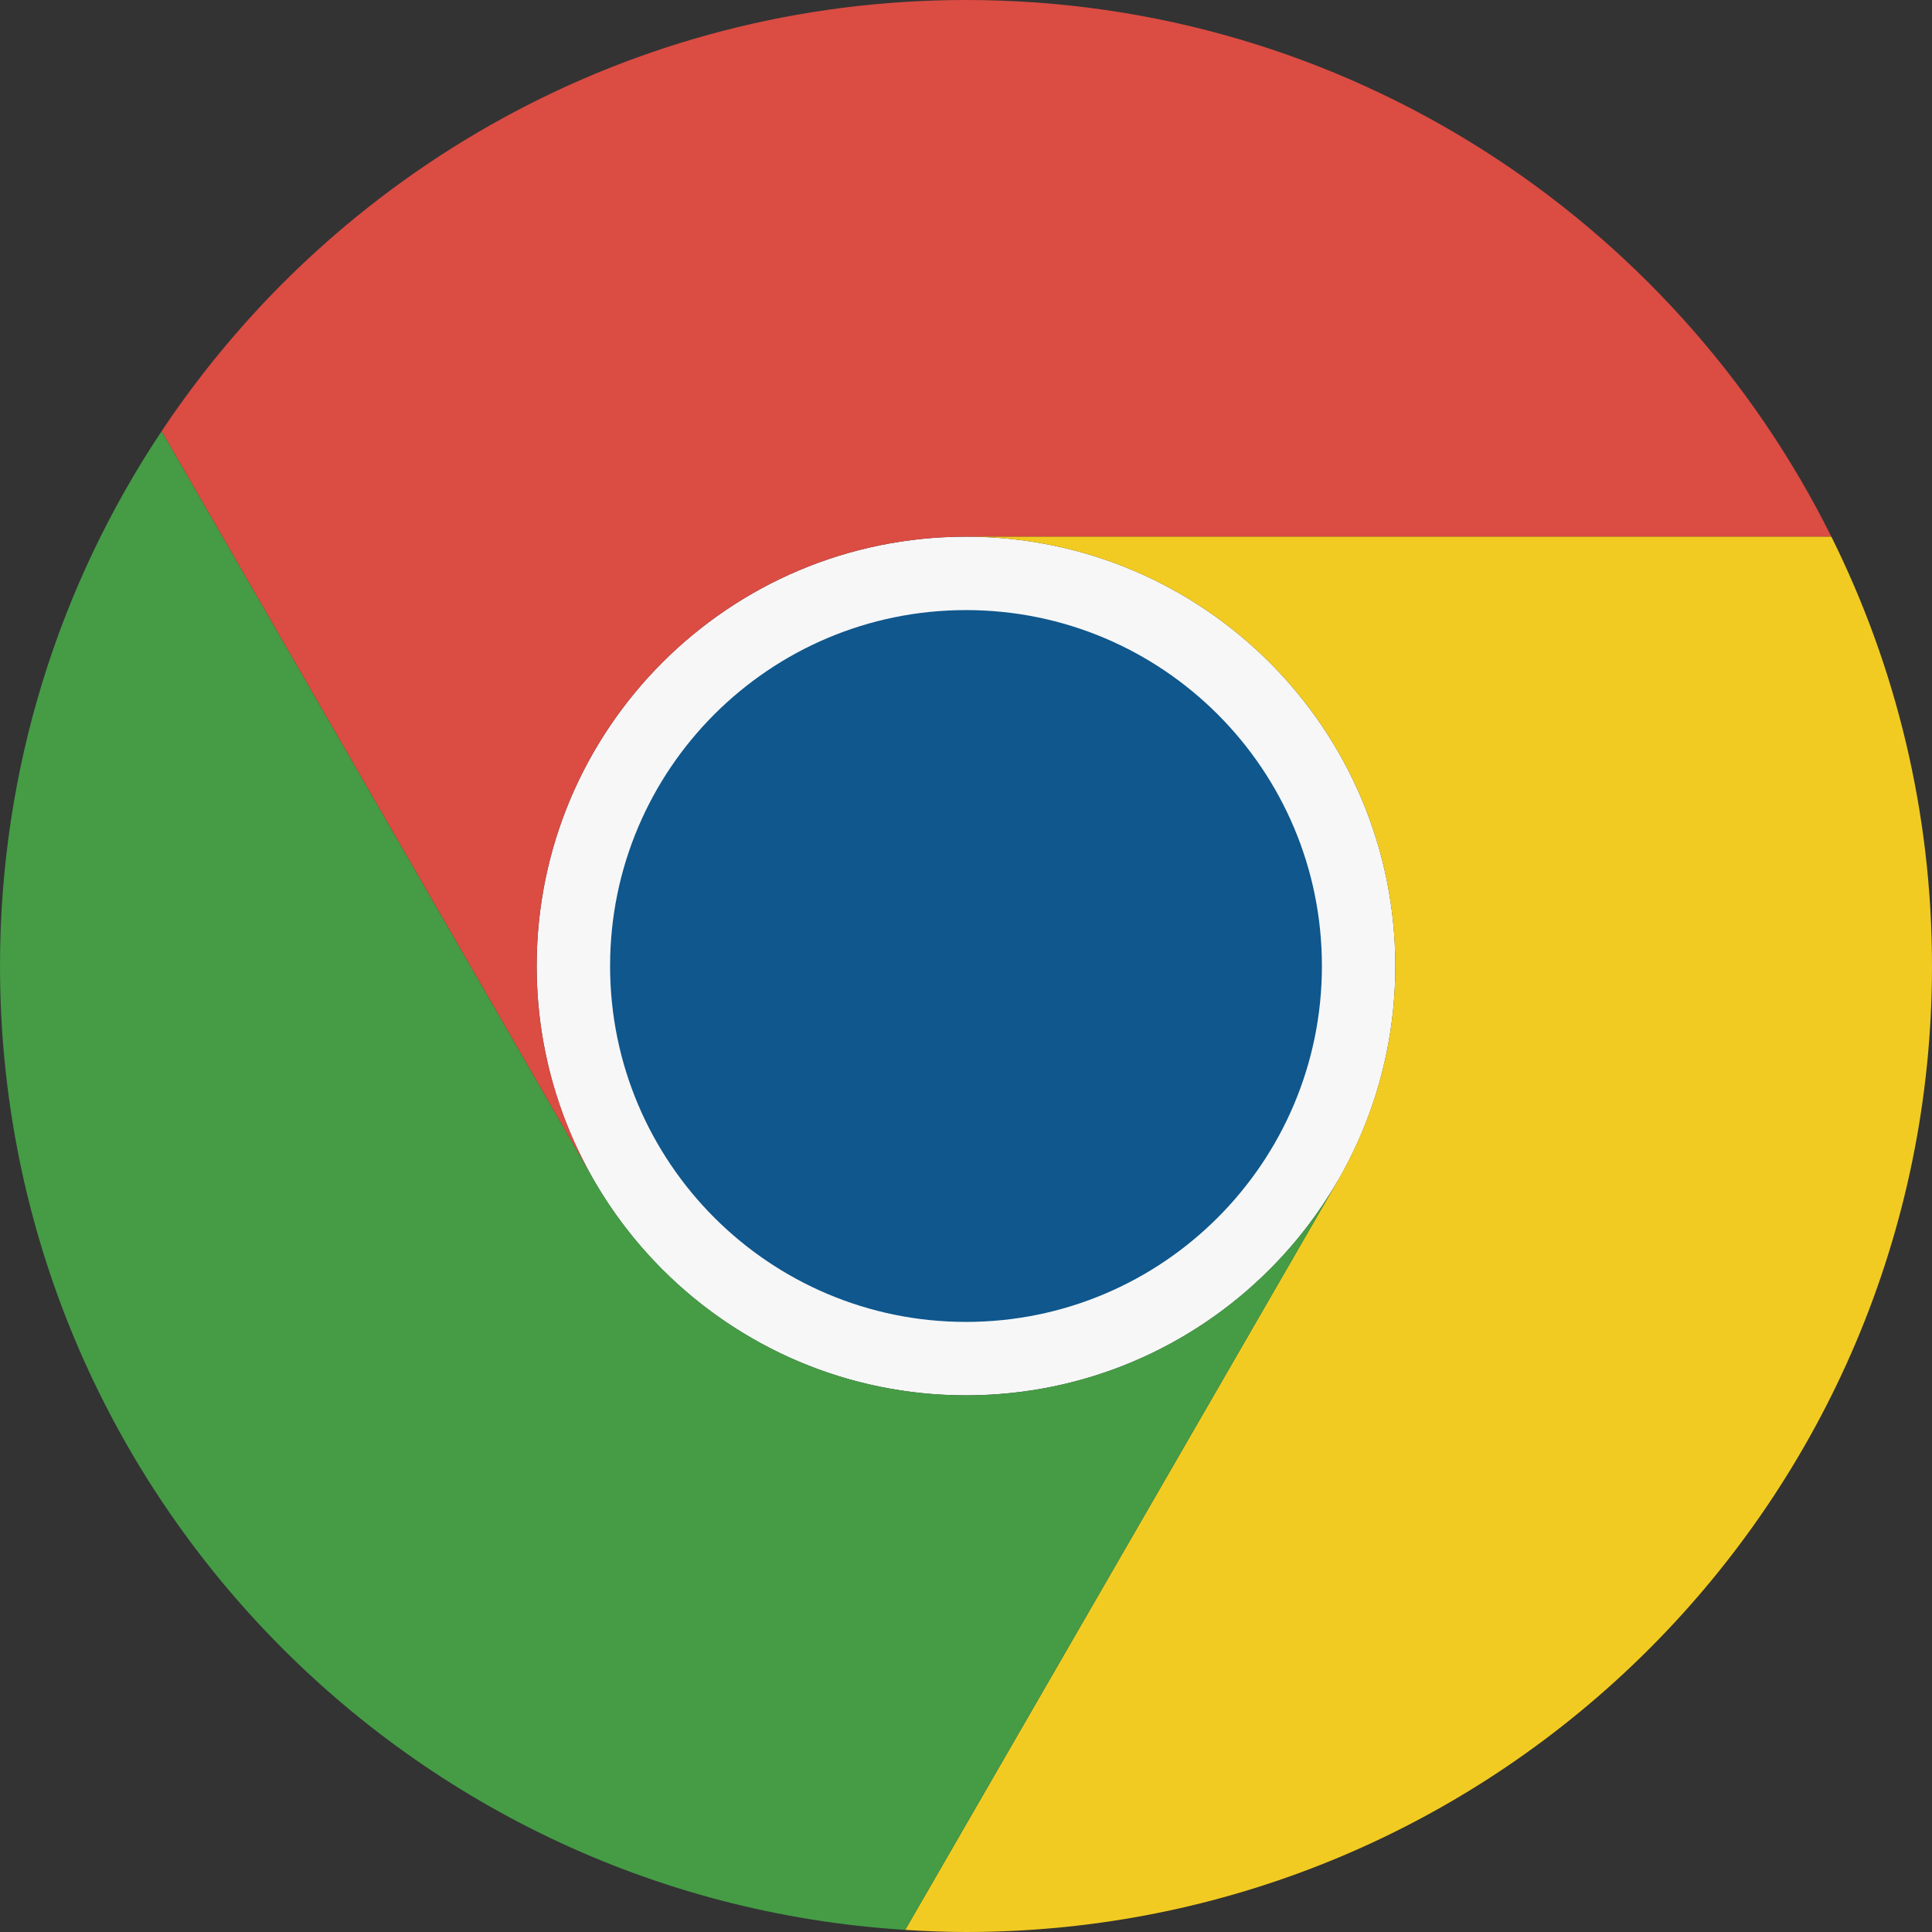 <svg width="32" height="32" viewBox="0 0 32 32" fill="none" xmlns="http://www.w3.org/2000/svg">
<rect x="0" y="0" width="32" height="32" fill="#333333" stroke="none"/>
<g clip-path="url(#clip0_286_7938)">
<path d="M23.111 16C23.111 19.927 19.927 23.111 16 23.111C12.073 23.111 8.889 19.927 8.889 16C8.889 12.073 12.073 8.889 16 8.889C19.927 8.889 23.111 12.073 23.111 16Z" fill="#F7F7F8"/>
<path d="M21.895 16C21.895 19.255 19.256 21.895 16 21.895C12.745 21.895 10.105 19.255 10.105 16C10.105 12.744 12.745 10.105 16 10.105C19.256 10.105 21.895 12.744 21.895 16Z" fill="#0F578D"/>
<path d="M9.842 19.555C9.237 18.509 8.889 17.295 8.889 16C8.889 12.073 12.073 8.889 16 8.889H30.333C27.714 3.622 22.281 2.47955e-05 16 2.47955e-05C10.439 2.47955e-05 5.543 2.838 2.676 7.143L9.842 19.555L9.842 19.555Z" fill="#DB4C43"/>
<path d="M16 8.889C19.927 8.889 23.111 12.073 23.111 16C23.111 17.296 22.763 18.509 22.158 19.555L22.158 19.555L14.993 31.965C15.326 31.986 15.662 32 16 32C24.836 32 32 24.836 32 16C32 13.445 31.398 11.031 30.333 8.889H16Z" fill="#F2CB22"/>
<path d="M22.158 19.555C20.928 21.68 18.632 23.111 16 23.111C13.368 23.111 11.072 21.68 9.842 19.555L9.842 19.555L2.676 7.143C0.986 9.679 0 12.724 0 16C0 24.498 6.626 31.445 14.993 31.965L22.158 19.556L22.158 19.555Z" fill="#459C45"/>
</g>
<defs>
<clipPath id="clip0_286_7938">
<rect width="32" height="32" fill="white"/>
</clipPath>
</defs>
</svg>

